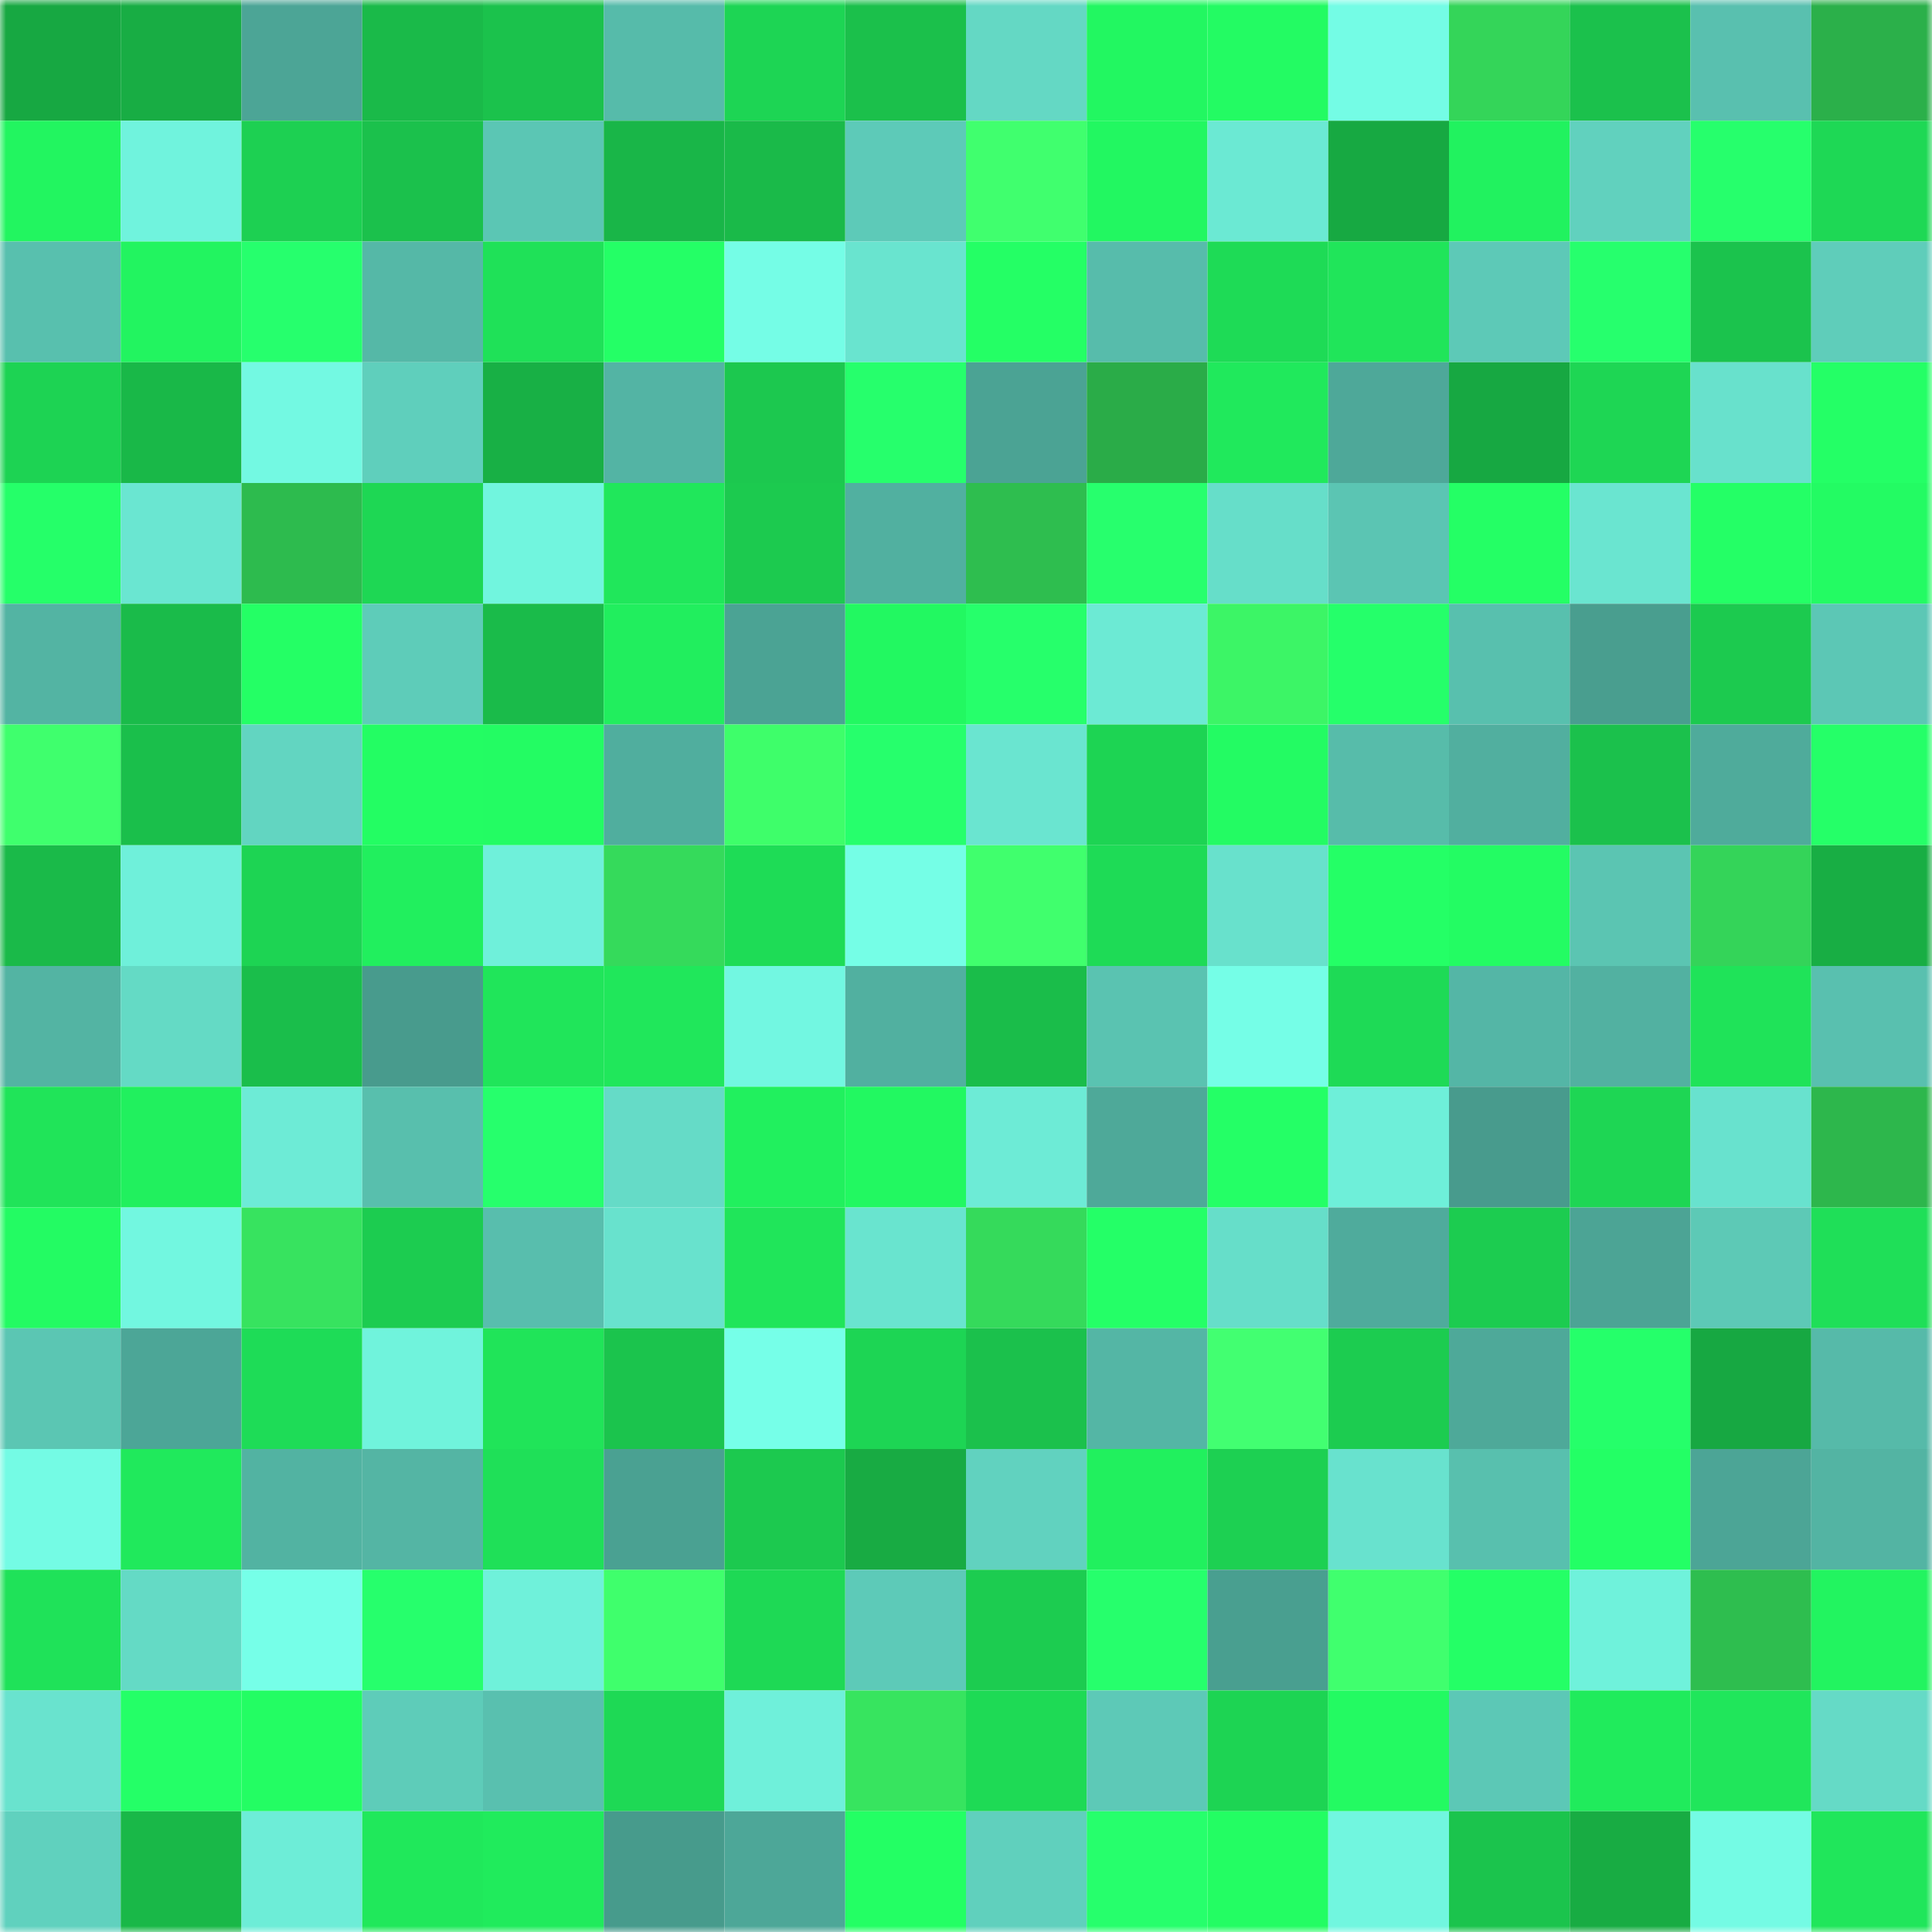 <svg viewBox="0 0 160 160" fill="none" role="img" xmlns="http://www.w3.org/2000/svg" width="240" height="240" name="lens%2Cdilorez.lens"><mask id="1755518939" mask-type="alpha" maskUnits="userSpaceOnUse" x="0" y="0" width="160" height="160"><rect width="160" height="160" fill="#FFFFFF"></rect></mask><g mask="url(#1755518939)"><rect x="0" y="0" width="10" height="10" fill="#17a842"></rect><rect x="10" y="0" width="10" height="10" fill="#18ad44"></rect><rect x="20" y="0" width="10" height="10" fill="#4ca596"></rect><rect x="30" y="0" width="10" height="10" fill="#1aba49"></rect><rect x="40" y="0" width="10" height="10" fill="#1bc24c"></rect><rect x="50" y="0" width="10" height="10" fill="#56bbaa"></rect><rect x="60" y="0" width="10" height="10" fill="#1dd554"></rect><rect x="70" y="0" width="10" height="10" fill="#1bc04b"></rect><rect x="80" y="0" width="10" height="10" fill="#64d8c4"></rect><rect x="90" y="0" width="10" height="10" fill="#22f761"></rect><rect x="100" y="0" width="10" height="10" fill="#23fb63"></rect><rect x="110" y="0" width="10" height="10" fill="#74fce5"></rect><rect x="120" y="0" width="10" height="10" fill="#34d559"></rect><rect x="130" y="0" width="10" height="10" fill="#1bc14c"></rect><rect x="140" y="0" width="10" height="10" fill="#59c0af"></rect><rect x="150" y="0" width="10" height="10" fill="#2bb04a"></rect><rect x="0" y="10" width="10" height="10" fill="#22f560"></rect><rect x="10" y="10" width="10" height="10" fill="#70f3dd"></rect><rect x="20" y="10" width="10" height="10" fill="#1dd052"></rect><rect x="30" y="10" width="10" height="10" fill="#1bc14c"></rect><rect x="40" y="10" width="10" height="10" fill="#5bc6b4"></rect><rect x="50" y="10" width="10" height="10" fill="#19b648"></rect><rect x="60" y="10" width="10" height="10" fill="#1aba49"></rect><rect x="70" y="10" width="10" height="10" fill="#5dcab8"></rect><rect x="80" y="10" width="10" height="10" fill="#40ff6e"></rect><rect x="90" y="10" width="10" height="10" fill="#22f761"></rect><rect x="100" y="10" width="10" height="10" fill="#6be9d3"></rect><rect x="110" y="10" width="10" height="10" fill="#17a942"></rect><rect x="120" y="10" width="10" height="10" fill="#21f25f"></rect><rect x="130" y="10" width="10" height="10" fill="#61d1be"></rect><rect x="140" y="10" width="10" height="10" fill="#26ff6c"></rect><rect x="150" y="10" width="10" height="10" fill="#1ed855"></rect><rect x="0" y="20" width="10" height="10" fill="#58c0ae"></rect><rect x="10" y="20" width="10" height="10" fill="#22f460"></rect><rect x="20" y="20" width="10" height="10" fill="#26ff6d"></rect><rect x="30" y="20" width="10" height="10" fill="#55b8a7"></rect><rect x="40" y="20" width="10" height="10" fill="#1fe158"></rect><rect x="50" y="20" width="10" height="10" fill="#24ff66"></rect><rect x="60" y="20" width="10" height="10" fill="#75fde6"></rect><rect x="70" y="20" width="10" height="10" fill="#69e4cf"></rect><rect x="80" y="20" width="10" height="10" fill="#24ff65"></rect><rect x="90" y="20" width="10" height="10" fill="#57bcab"></rect><rect x="100" y="20" width="10" height="10" fill="#1edb56"></rect><rect x="110" y="20" width="10" height="10" fill="#20e55a"></rect><rect x="120" y="20" width="10" height="10" fill="#5dc9b7"></rect><rect x="130" y="20" width="10" height="10" fill="#26ff6d"></rect><rect x="140" y="20" width="10" height="10" fill="#1bc34d"></rect><rect x="150" y="20" width="10" height="10" fill="#5fcdba"></rect><rect x="0" y="30" width="10" height="10" fill="#1dd353"></rect><rect x="10" y="30" width="10" height="10" fill="#19b848"></rect><rect x="20" y="30" width="10" height="10" fill="#73f9e2"></rect><rect x="30" y="30" width="10" height="10" fill="#5fcfbc"></rect><rect x="40" y="30" width="10" height="10" fill="#18b045"></rect><rect x="50" y="30" width="10" height="10" fill="#53b4a4"></rect><rect x="60" y="30" width="10" height="10" fill="#1cc84f"></rect><rect x="70" y="30" width="10" height="10" fill="#26ff6c"></rect><rect x="80" y="30" width="10" height="10" fill="#4ba394"></rect><rect x="90" y="30" width="10" height="10" fill="#2aac48"></rect><rect x="100" y="30" width="10" height="10" fill="#20e95c"></rect><rect x="110" y="30" width="10" height="10" fill="#4ea899"></rect><rect x="120" y="30" width="10" height="10" fill="#17a842"></rect><rect x="130" y="30" width="10" height="10" fill="#1ed654"></rect><rect x="140" y="30" width="10" height="10" fill="#68e1cc"></rect><rect x="150" y="30" width="10" height="10" fill="#24ff66"></rect><rect x="0" y="40" width="10" height="10" fill="#25ff69"></rect><rect x="10" y="40" width="10" height="10" fill="#6ae6d1"></rect><rect x="20" y="40" width="10" height="10" fill="#2dbb4e"></rect><rect x="30" y="40" width="10" height="10" fill="#1ed754"></rect><rect x="40" y="40" width="10" height="10" fill="#71f5de"></rect><rect x="50" y="40" width="10" height="10" fill="#20e75b"></rect><rect x="60" y="40" width="10" height="10" fill="#1cca4f"></rect><rect x="70" y="40" width="10" height="10" fill="#51b0a0"></rect><rect x="80" y="40" width="10" height="10" fill="#2ebe4f"></rect><rect x="90" y="40" width="10" height="10" fill="#27ff6d"></rect><rect x="100" y="40" width="10" height="10" fill="#66dec9"></rect><rect x="110" y="40" width="10" height="10" fill="#5bc5b3"></rect><rect x="120" y="40" width="10" height="10" fill="#24ff65"></rect><rect x="130" y="40" width="10" height="10" fill="#6ae5d0"></rect><rect x="140" y="40" width="10" height="10" fill="#24ff66"></rect><rect x="150" y="40" width="10" height="10" fill="#23fb63"></rect><rect x="0" y="50" width="10" height="10" fill="#53b4a3"></rect><rect x="10" y="50" width="10" height="10" fill="#1abb4a"></rect><rect x="20" y="50" width="10" height="10" fill="#24ff65"></rect><rect x="30" y="50" width="10" height="10" fill="#5eccb9"></rect><rect x="40" y="50" width="10" height="10" fill="#1abb4a"></rect><rect x="50" y="50" width="10" height="10" fill="#21ee5e"></rect><rect x="60" y="50" width="10" height="10" fill="#4ba394"></rect><rect x="70" y="50" width="10" height="10" fill="#22f861"></rect><rect x="80" y="50" width="10" height="10" fill="#26ff6b"></rect><rect x="90" y="50" width="10" height="10" fill="#6cead4"></rect><rect x="100" y="50" width="10" height="10" fill="#3cf566"></rect><rect x="110" y="50" width="10" height="10" fill="#25ff6a"></rect><rect x="120" y="50" width="10" height="10" fill="#58c0ae"></rect><rect x="130" y="50" width="10" height="10" fill="#499e8f"></rect><rect x="140" y="50" width="10" height="10" fill="#1cca4f"></rect><rect x="150" y="50" width="10" height="10" fill="#5cc7b5"></rect><rect x="0" y="60" width="10" height="10" fill="#3fff6d"></rect><rect x="10" y="60" width="10" height="10" fill="#1abf4b"></rect><rect x="20" y="60" width="10" height="10" fill="#62d5c1"></rect><rect x="30" y="60" width="10" height="10" fill="#23fd63"></rect><rect x="40" y="60" width="10" height="10" fill="#23fc63"></rect><rect x="50" y="60" width="10" height="10" fill="#50ae9e"></rect><rect x="60" y="60" width="10" height="10" fill="#3efe6a"></rect><rect x="70" y="60" width="10" height="10" fill="#26ff6c"></rect><rect x="80" y="60" width="10" height="10" fill="#6ae5d0"></rect><rect x="90" y="60" width="10" height="10" fill="#1dd453"></rect><rect x="100" y="60" width="10" height="10" fill="#23fb63"></rect><rect x="110" y="60" width="10" height="10" fill="#57bcaa"></rect><rect x="120" y="60" width="10" height="10" fill="#51af9f"></rect><rect x="130" y="60" width="10" height="10" fill="#1bc14c"></rect><rect x="140" y="60" width="10" height="10" fill="#4fab9b"></rect><rect x="150" y="60" width="10" height="10" fill="#25ff68"></rect><rect x="0" y="70" width="10" height="10" fill="#1aba49"></rect><rect x="10" y="70" width="10" height="10" fill="#6ff0da"></rect><rect x="20" y="70" width="10" height="10" fill="#1dd453"></rect><rect x="30" y="70" width="10" height="10" fill="#21ef5e"></rect><rect x="40" y="70" width="10" height="10" fill="#6ff0da"></rect><rect x="50" y="70" width="10" height="10" fill="#35da5b"></rect><rect x="60" y="70" width="10" height="10" fill="#1edc56"></rect><rect x="70" y="70" width="10" height="10" fill="#75fee6"></rect><rect x="80" y="70" width="10" height="10" fill="#40ff6d"></rect><rect x="90" y="70" width="10" height="10" fill="#1edb56"></rect><rect x="100" y="70" width="10" height="10" fill="#68e1cc"></rect><rect x="110" y="70" width="10" height="10" fill="#24ff66"></rect><rect x="120" y="70" width="10" height="10" fill="#23fc63"></rect><rect x="130" y="70" width="10" height="10" fill="#5bc5b2"></rect><rect x="140" y="70" width="10" height="10" fill="#34d459"></rect><rect x="150" y="70" width="10" height="10" fill="#18ae44"></rect><rect x="0" y="80" width="10" height="10" fill="#53b4a3"></rect><rect x="10" y="80" width="10" height="10" fill="#64dac5"></rect><rect x="20" y="80" width="10" height="10" fill="#1abe4b"></rect><rect x="30" y="80" width="10" height="10" fill="#489b8d"></rect><rect x="40" y="80" width="10" height="10" fill="#20e55a"></rect><rect x="50" y="80" width="10" height="10" fill="#20e75b"></rect><rect x="60" y="80" width="10" height="10" fill="#72f7e1"></rect><rect x="70" y="80" width="10" height="10" fill="#51b0a0"></rect><rect x="80" y="80" width="10" height="10" fill="#1abd4a"></rect><rect x="90" y="80" width="10" height="10" fill="#5ac3b1"></rect><rect x="100" y="80" width="10" height="10" fill="#75fee7"></rect><rect x="110" y="80" width="10" height="10" fill="#1eda56"></rect><rect x="120" y="80" width="10" height="10" fill="#54b6a6"></rect><rect x="130" y="80" width="10" height="10" fill="#52b1a1"></rect><rect x="140" y="80" width="10" height="10" fill="#1fe359"></rect><rect x="150" y="80" width="10" height="10" fill="#59c0af"></rect><rect x="0" y="90" width="10" height="10" fill="#20e459"></rect><rect x="10" y="90" width="10" height="10" fill="#21f05e"></rect><rect x="20" y="90" width="10" height="10" fill="#6debd6"></rect><rect x="30" y="90" width="10" height="10" fill="#58bfad"></rect><rect x="40" y="90" width="10" height="10" fill="#26ff6c"></rect><rect x="50" y="90" width="10" height="10" fill="#65dbc7"></rect><rect x="60" y="90" width="10" height="10" fill="#21f05e"></rect><rect x="70" y="90" width="10" height="10" fill="#22f861"></rect><rect x="80" y="90" width="10" height="10" fill="#6debd6"></rect><rect x="90" y="90" width="10" height="10" fill="#4ea999"></rect><rect x="100" y="90" width="10" height="10" fill="#24ff66"></rect><rect x="110" y="90" width="10" height="10" fill="#6eefd9"></rect><rect x="120" y="90" width="10" height="10" fill="#489b8d"></rect><rect x="130" y="90" width="10" height="10" fill="#1ed654"></rect><rect x="140" y="90" width="10" height="10" fill="#68e2ce"></rect><rect x="150" y="90" width="10" height="10" fill="#2db74c"></rect><rect x="0" y="100" width="10" height="10" fill="#23fb63"></rect><rect x="10" y="100" width="10" height="10" fill="#72f7e0"></rect><rect x="20" y="100" width="10" height="10" fill="#37e35f"></rect><rect x="30" y="100" width="10" height="10" fill="#1ccc50"></rect><rect x="40" y="100" width="10" height="10" fill="#58bead"></rect><rect x="50" y="100" width="10" height="10" fill="#68e2cd"></rect><rect x="60" y="100" width="10" height="10" fill="#20e55a"></rect><rect x="70" y="100" width="10" height="10" fill="#69e4cf"></rect><rect x="80" y="100" width="10" height="10" fill="#35da5b"></rect><rect x="90" y="100" width="10" height="10" fill="#24ff67"></rect><rect x="100" y="100" width="10" height="10" fill="#66dec9"></rect><rect x="110" y="100" width="10" height="10" fill="#4fab9c"></rect><rect x="120" y="100" width="10" height="10" fill="#1ccc50"></rect><rect x="130" y="100" width="10" height="10" fill="#4ca495"></rect><rect x="140" y="100" width="10" height="10" fill="#5dc9b6"></rect><rect x="150" y="100" width="10" height="10" fill="#1fdf58"></rect><rect x="0" y="110" width="10" height="10" fill="#5bc6b3"></rect><rect x="10" y="110" width="10" height="10" fill="#4ca697"></rect><rect x="20" y="110" width="10" height="10" fill="#1edc57"></rect><rect x="30" y="110" width="10" height="10" fill="#70f3dc"></rect><rect x="40" y="110" width="10" height="10" fill="#20e459"></rect><rect x="50" y="110" width="10" height="10" fill="#1bc44d"></rect><rect x="60" y="110" width="10" height="10" fill="#76ffe8"></rect><rect x="70" y="110" width="10" height="10" fill="#1dd554"></rect><rect x="80" y="110" width="10" height="10" fill="#1bc14c"></rect><rect x="90" y="110" width="10" height="10" fill="#54b6a5"></rect><rect x="100" y="110" width="10" height="10" fill="#42ff71"></rect><rect x="110" y="110" width="10" height="10" fill="#1ccc50"></rect><rect x="120" y="110" width="10" height="10" fill="#4ea999"></rect><rect x="130" y="110" width="10" height="10" fill="#25ff6a"></rect><rect x="140" y="110" width="10" height="10" fill="#17a842"></rect><rect x="150" y="110" width="10" height="10" fill="#56baa9"></rect><rect x="0" y="120" width="10" height="10" fill="#74fbe4"></rect><rect x="10" y="120" width="10" height="10" fill="#20e95c"></rect><rect x="20" y="120" width="10" height="10" fill="#52b3a2"></rect><rect x="30" y="120" width="10" height="10" fill="#54b5a4"></rect><rect x="40" y="120" width="10" height="10" fill="#1fe058"></rect><rect x="50" y="120" width="10" height="10" fill="#4aa192"></rect><rect x="60" y="120" width="10" height="10" fill="#1cc94f"></rect><rect x="70" y="120" width="10" height="10" fill="#18ab43"></rect><rect x="80" y="120" width="10" height="10" fill="#61d2bf"></rect><rect x="90" y="120" width="10" height="10" fill="#21f05e"></rect><rect x="100" y="120" width="10" height="10" fill="#1dd052"></rect><rect x="110" y="120" width="10" height="10" fill="#68e2ce"></rect><rect x="120" y="120" width="10" height="10" fill="#58c0ae"></rect><rect x="130" y="120" width="10" height="10" fill="#23ff65"></rect><rect x="140" y="120" width="10" height="10" fill="#4ca596"></rect><rect x="150" y="120" width="10" height="10" fill="#53b4a3"></rect><rect x="0" y="130" width="10" height="10" fill="#1fe259"></rect><rect x="10" y="130" width="10" height="10" fill="#64dac5"></rect><rect x="20" y="130" width="10" height="10" fill="#76ffe8"></rect><rect x="30" y="130" width="10" height="10" fill="#26ff6c"></rect><rect x="40" y="130" width="10" height="10" fill="#6ff1da"></rect><rect x="50" y="130" width="10" height="10" fill="#3fff6c"></rect><rect x="60" y="130" width="10" height="10" fill="#1ed955"></rect><rect x="70" y="130" width="10" height="10" fill="#5dcab8"></rect><rect x="80" y="130" width="10" height="10" fill="#1ccc50"></rect><rect x="90" y="130" width="10" height="10" fill="#26ff6c"></rect><rect x="100" y="130" width="10" height="10" fill="#499f90"></rect><rect x="110" y="130" width="10" height="10" fill="#40ff6e"></rect><rect x="120" y="130" width="10" height="10" fill="#24ff66"></rect><rect x="130" y="130" width="10" height="10" fill="#6ff2db"></rect><rect x="140" y="130" width="10" height="10" fill="#2ebe4f"></rect><rect x="150" y="130" width="10" height="10" fill="#22f460"></rect><rect x="0" y="140" width="10" height="10" fill="#69e3ce"></rect><rect x="10" y="140" width="10" height="10" fill="#24ff67"></rect><rect x="20" y="140" width="10" height="10" fill="#23fd63"></rect><rect x="30" y="140" width="10" height="10" fill="#5eccb9"></rect><rect x="40" y="140" width="10" height="10" fill="#59c0af"></rect><rect x="50" y="140" width="10" height="10" fill="#1ed955"></rect><rect x="60" y="140" width="10" height="10" fill="#6ff0da"></rect><rect x="70" y="140" width="10" height="10" fill="#37e45f"></rect><rect x="80" y="140" width="10" height="10" fill="#1eda55"></rect><rect x="90" y="140" width="10" height="10" fill="#5dc9b7"></rect><rect x="100" y="140" width="10" height="10" fill="#1dd453"></rect><rect x="110" y="140" width="10" height="10" fill="#23fa62"></rect><rect x="120" y="140" width="10" height="10" fill="#5cc8b6"></rect><rect x="130" y="140" width="10" height="10" fill="#20eb5c"></rect><rect x="140" y="140" width="10" height="10" fill="#20e65b"></rect><rect x="150" y="140" width="10" height="10" fill="#65dac6"></rect><rect x="0" y="150" width="10" height="10" fill="#60d1be"></rect><rect x="10" y="150" width="10" height="10" fill="#19b848"></rect><rect x="20" y="150" width="10" height="10" fill="#6dedd7"></rect><rect x="30" y="150" width="10" height="10" fill="#20e85b"></rect><rect x="40" y="150" width="10" height="10" fill="#20eb5c"></rect><rect x="50" y="150" width="10" height="10" fill="#479b8c"></rect><rect x="60" y="150" width="10" height="10" fill="#4da798"></rect><rect x="70" y="150" width="10" height="10" fill="#23ff64"></rect><rect x="80" y="150" width="10" height="10" fill="#60d0bd"></rect><rect x="90" y="150" width="10" height="10" fill="#26ff6c"></rect><rect x="100" y="150" width="10" height="10" fill="#23fd63"></rect><rect x="110" y="150" width="10" height="10" fill="#71f6df"></rect><rect x="120" y="150" width="10" height="10" fill="#1bc44d"></rect><rect x="130" y="150" width="10" height="10" fill="#18ac43"></rect><rect x="140" y="150" width="10" height="10" fill="#74fbe4"></rect><rect x="150" y="150" width="10" height="10" fill="#20e65b"></rect></g></svg>